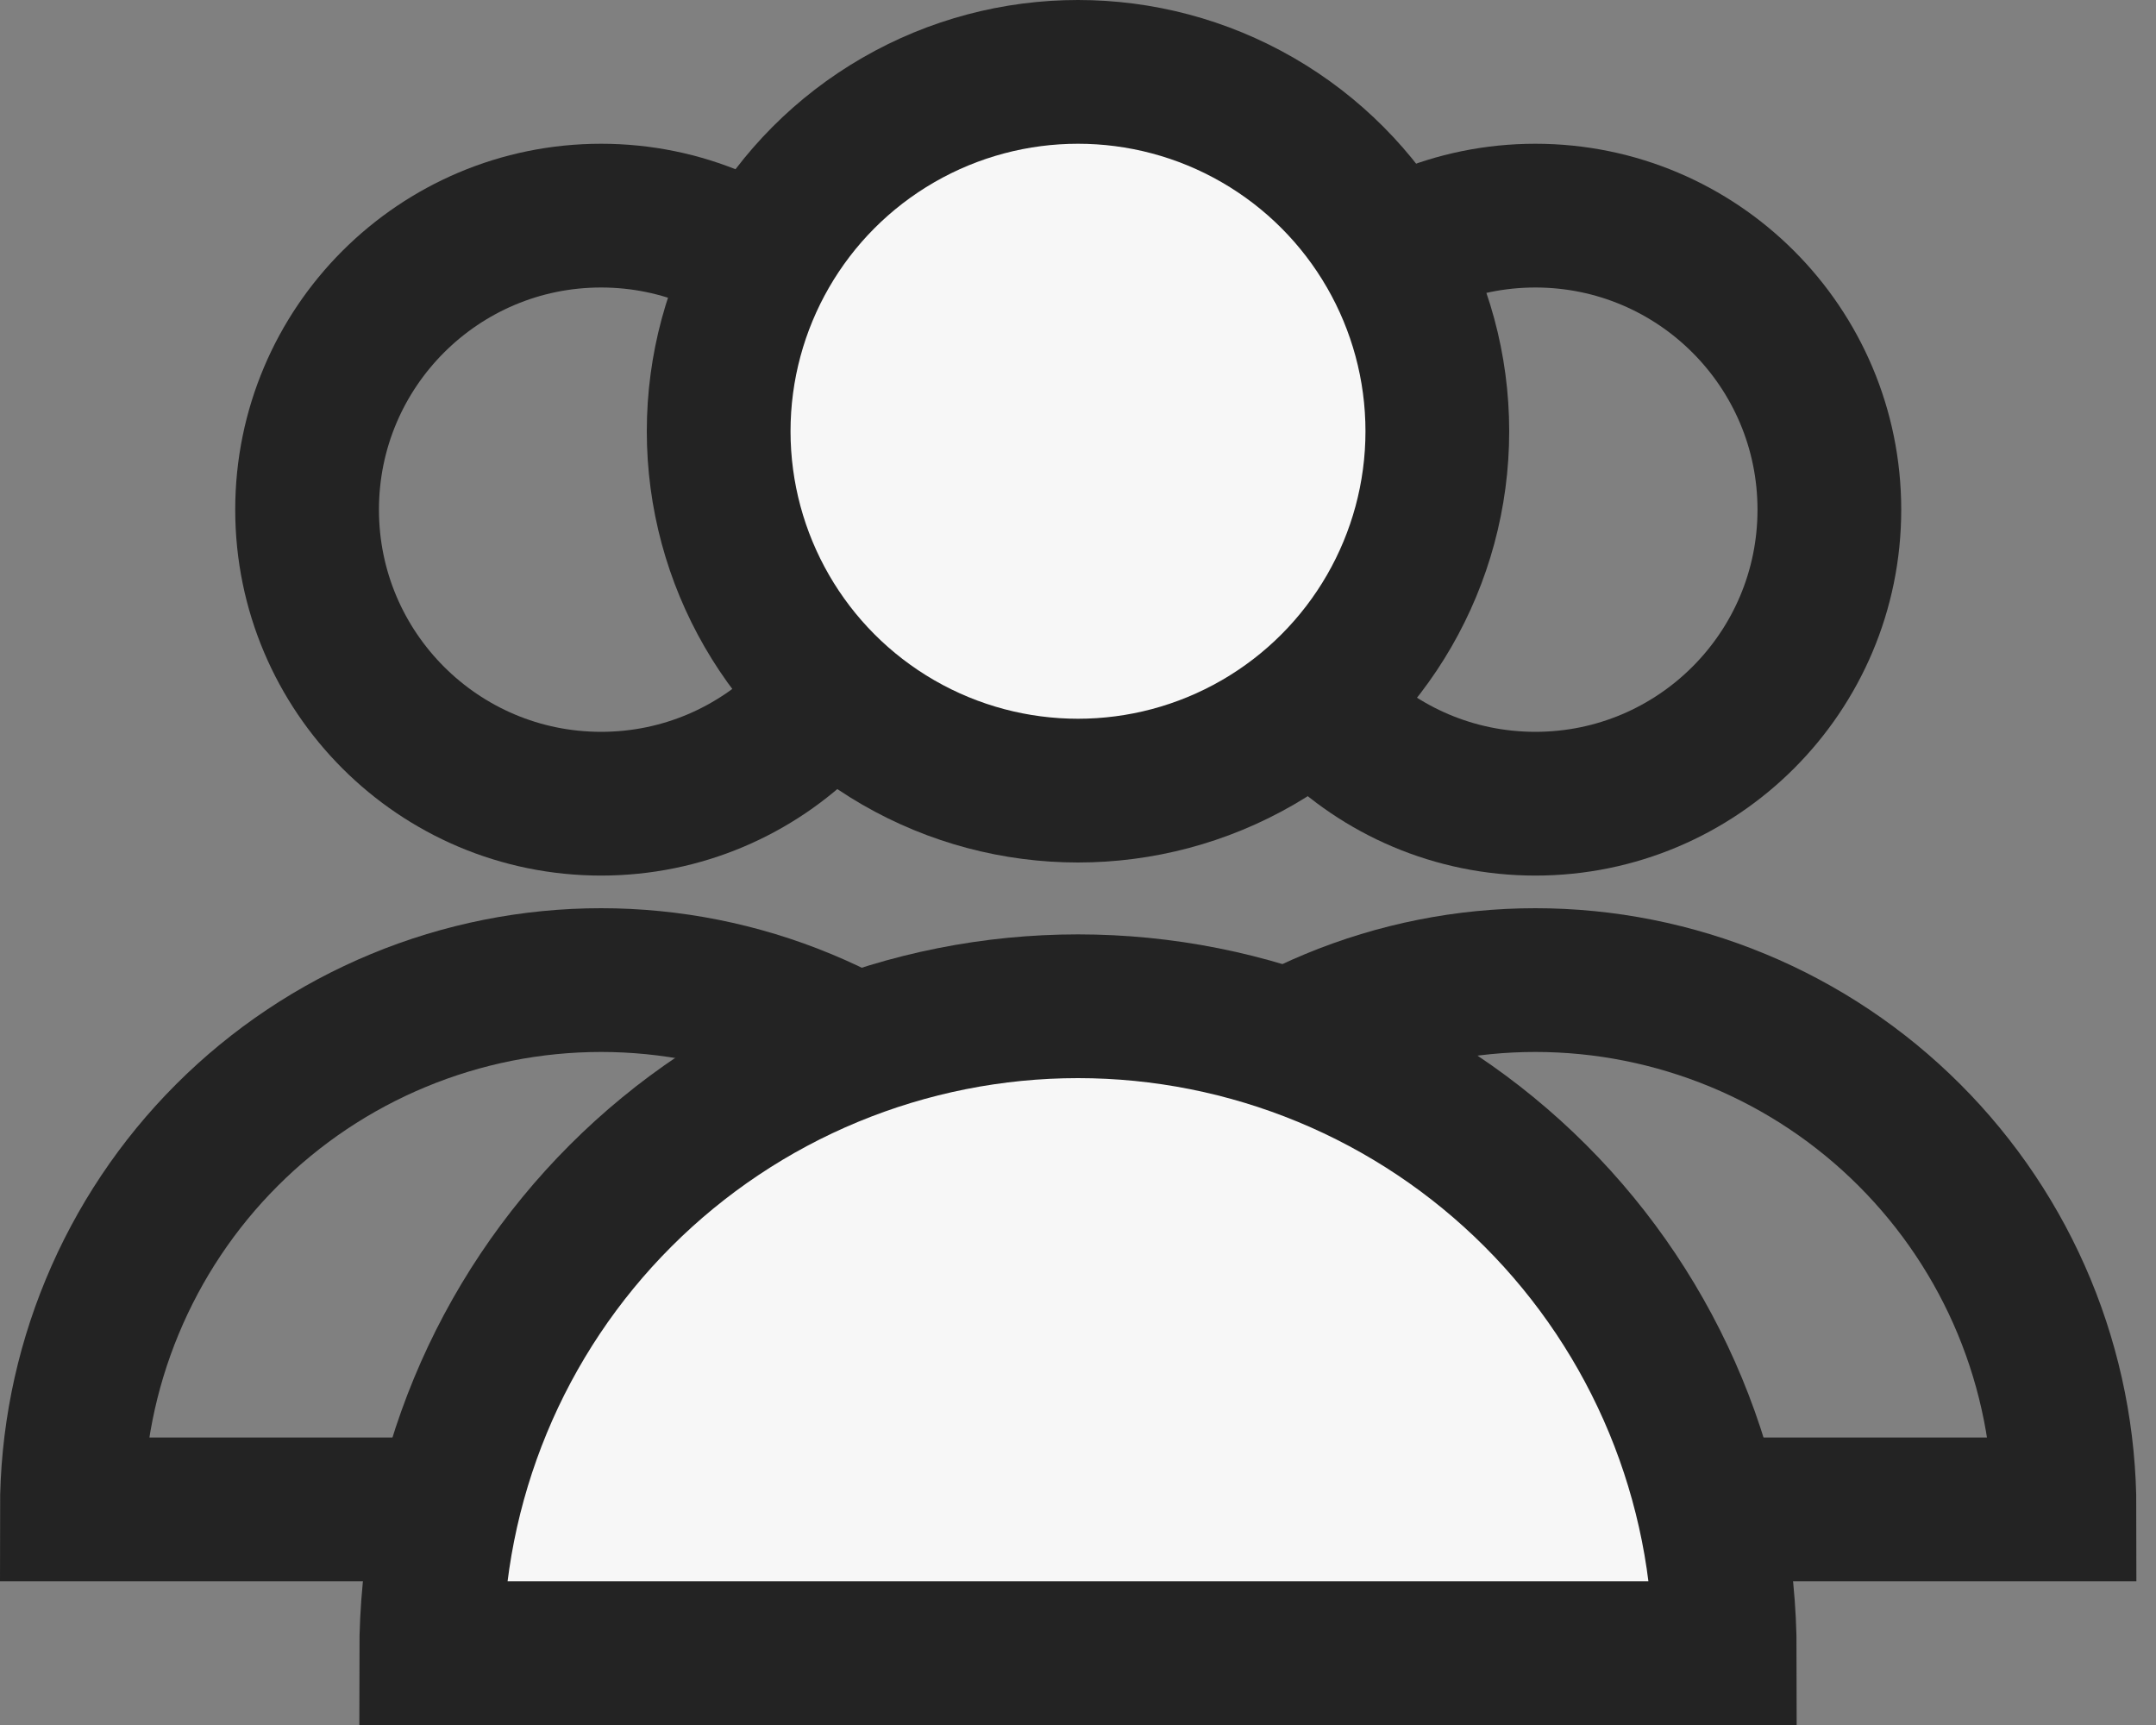 <svg width="30" height="24" viewBox="0 0 30 24" fill="none" xmlns="http://www.w3.org/2000/svg">
<rect x="0" y="0" width="30" height="24" fill="#808080" stroke="none"/>
<path d="M14 21C14 20.033 14.191 19.076 14.56 18.182C14.931 17.289 15.473 16.477 16.157 15.793C16.84 15.109 17.652 14.567 18.546 14.197C19.439 13.827 20.397 13.636 21.364 13.636C22.331 13.636 23.288 13.827 24.182 14.197C25.075 14.567 25.887 15.109 26.57 15.793C27.254 16.477 27.797 17.289 28.167 18.182C28.537 19.076 28.727 20.033 28.727 21L14 21Z" stroke="#232323" stroke-width="2"/>
<circle cx="21.364" cy="7.091" r="4.091" stroke="#232323" stroke-width="2"/>
<path d="M1 21C1 20.033 1.19 19.076 1.561 18.182C1.931 17.289 2.473 16.477 3.157 15.793C3.841 15.109 4.652 14.567 5.546 14.197C6.439 13.827 7.397 13.636 8.364 13.636C9.331 13.636 10.288 13.827 11.182 14.197C12.075 14.567 12.887 15.109 13.57 15.793C14.254 16.477 14.797 17.289 15.167 18.182C15.537 19.076 15.727 20.033 15.727 21L1 21Z" stroke="#232323" stroke-width="2"/>
<circle cx="8.364" cy="7.091" r="4.091" stroke="#232323" stroke-width="2"/>
<path d="M6 23C6 21.818 6.233 20.648 6.685 19.556C7.137 18.464 7.8 17.472 8.636 16.636C9.472 15.8 10.464 15.137 11.556 14.685C12.648 14.233 13.818 14 15 14C16.182 14 17.352 14.233 18.444 14.685C19.536 15.137 20.528 15.8 21.364 16.636C22.2 17.472 22.863 18.464 23.315 19.556C23.767 20.648 24 21.818 24 23L6 23Z" fill="#F7F7F7" stroke="#232323" stroke-width="2"/>
<circle cx="15" cy="6" r="5" fill="#F7F7F7" stroke="#232323" stroke-width="2"/>
</svg>
